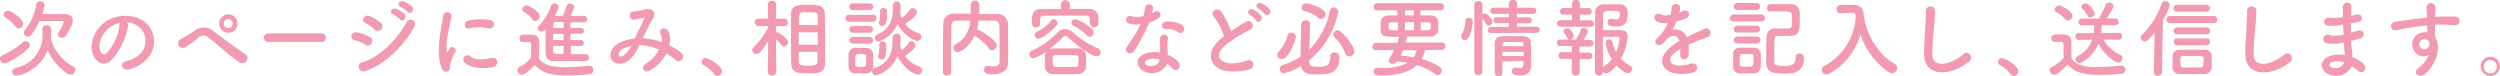 <svg xmlns="http://www.w3.org/2000/svg" viewBox="0 0 561.41 17.14"><defs><style>.cls-1{fill:#f19ab0;}</style></defs><g id="レイヤー_2" data-name="レイヤー 2"><g id="テキスト"><path class="cls-1" d="M1,14.21a1,1,0,0,1-1-1,.86.86,0,0,1,.57-.81A17.8,17.8,0,0,0,5.22,9.44a.83.83,0,0,1,.55-.21.94.94,0,0,1,.92.91,1,1,0,0,1-.35.73C4.58,12.54,1.75,14.21,1,14.21ZM3.51,6A8.7,8.7,0,0,0,1.16,3.88.73.73,0,0,1,.8,3.29a1,1,0,0,1,1-.9c.69,0,3.42,1.9,3.42,2.93a1.1,1.1,0,0,1-1,1.06A.83.83,0,0,1,3.51,6ZM11.4,8.36c.34,2.51,2.6,5.28,5,6.57a.93.93,0,0,1,.54.82,1.06,1.06,0,0,1-1.07,1c-1.21,0-4-2.78-5.18-5.48A9.24,9.24,0,0,1,3.74,17a1,1,0,0,1-1-.89.91.91,0,0,1,.81-.86A7.46,7.46,0,0,0,9.56,8c0-.46,0-1-.06-1.5v0a.88.88,0,0,1,1-.82.88.88,0,0,1,1,.86,13.37,13.37,0,0,1-.05,1.75l0,.09ZM7.09,7.71a1.1,1.1,0,0,1-.88.5.85.85,0,0,1-.87-.82.92.92,0,0,1,.23-.61,12.68,12.68,0,0,0,2.56-5.7A.89.89,0,0,1,9,.27a.92.92,0,0,1,1,.89,10.37,10.37,0,0,1-.51,2c1,0,2.17,0,3.25,0,.68,0,1.31,0,1.86,0,1.1,0,1.77.62,1.77,1.48S15,7.75,14.89,7.92a1.1,1.1,0,0,1-1,.55A.86.86,0,0,1,13,7.71a.69.69,0,0,1,.16-.45A9.37,9.37,0,0,0,14.32,5c0-.17-.09-.29-.38-.29-.68,0-2.2,0-3.55,0H8.87A14.64,14.64,0,0,1,7.09,7.71Z"/><path class="cls-1" d="M28.75,5.89a15,15,0,0,1-3.83,7.69c-1.47,1.35-3.06.61-3.9-1-1.2-2.36.08-5.89,2.62-7.66a8,8,0,0,1,8.21-.44,5.63,5.63,0,0,1,1.77,8A8,8,0,0,1,29,15.58c-1.67.43-2.26-1.48-.63-1.86a5.92,5.92,0,0,0,3.54-2.13,4.1,4.1,0,0,0-1.05-5.81A4.8,4.8,0,0,0,28.49,5,.93.93,0,0,1,28.75,5.89Zm-4.21.36c-1.77,1.37-2.72,3.89-1.92,5.36.28.55.78.83,1.25.42A11.49,11.49,0,0,0,26.82,5.7,1.17,1.17,0,0,1,27,5.11,6.25,6.25,0,0,0,24.54,6.25Z"/><path class="cls-1" d="M53.78,14c-2.28-1.48-4.41-3.61-6.86-5.49a1.68,1.68,0,0,0-2.32-.11,16.13,16.13,0,0,1-3.19,2.28,1,1,0,1,1-.74-1.94,19.15,19.15,0,0,0,2.94-1.8A3.37,3.37,0,0,1,47.93,7c1.52,1.12,5.22,3.91,7.23,5.22a1,1,0,0,1,.19,1.47A1.2,1.2,0,0,1,53.78,14ZM51.27,7.35a2.06,2.06,0,0,1,0-4.12,2.06,2.06,0,1,1,0,4.12Zm0-3.06a1,1,0,1,0,1,1A1,1,0,0,0,51.27,4.29Z"/><path class="cls-1" d="M60.24,9.4a.91.91,0,0,1-1-.91,1,1,0,0,1,1-1H72.17a.93.93,0,0,1,1,1,.92.92,0,0,1-1,.93Z"/><path class="cls-1" d="M81.92,10a6.48,6.48,0,0,0-2.35-1c-1.14-.19-.78-2,.61-1.73A9.69,9.69,0,0,1,83,8.28a1,1,0,0,1,.44,1.43A1,1,0,0,1,81.92,10Zm0,6a1,1,0,1,1-.62-2c3.78-1,8-5.21,10-9,.63-1.17,2.53-.4,1.69,1.11C90.55,10.51,86.24,14.57,81.92,16Zm2.21-9.35a6.57,6.57,0,0,0-2.07-1.46c-1.08-.44-.32-2.13,1-1.56a10.32,10.32,0,0,1,2.52,1.58,1,1,0,1,1-1.42,1.44Zm4.12-3.46c-1-.4-.21-1.54.67-1.21A5.86,5.86,0,0,1,90.8,3.12c.74.79-.36,2-1,1.21A6.88,6.88,0,0,0,88.25,3.19ZM90,1.58C89,1.2,89.69,0,90.59.32a6.08,6.08,0,0,1,1.92,1.09c.76.76-.31,2-1,1.23A7.16,7.16,0,0,0,90,1.58Z"/><path class="cls-1" d="M99.21,15.31c-1.52-3.74,0-9.36.32-11.62a.93.93,0,1,1,1.85.11c-.31,1.54-1.45,6-1,7.77.06.25.13.19.21,0s.25-.48.32-.61a.76.76,0,0,1,1.33.74,9.61,9.61,0,0,0-1.12,2.66c-.11.51.11,1.1-.36,1.52S99.59,16.24,99.21,15.31ZM104.3,14a.94.94,0,0,1,1.35-1.31c1,.93,3.31.63,4.79.33s1.63,1.69.38,2C108.79,15.5,105.67,15.44,104.3,14Zm1.09-7.58a.89.89,0,1,1-.27-1.76,11.51,11.51,0,0,1,5-.12.93.93,0,1,1-.33,1.83A9.5,9.5,0,0,0,105.39,6.38Z"/><path class="cls-1" d="M117.19,16.77a1.07,1.07,0,0,1-1-1,.81.81,0,0,1,.47-.72,9.12,9.12,0,0,0,2.55-2c0-1,.07-1.86.07-2.7V10c0-.49-.22-.55-.87-.55h-.74c-.36,0-1,0-1-.81a.82.82,0,0,1,.8-.86c.69,0,1.22,0,1.84,0,1.22,0,1.79.57,1.79,1.79s-.08,2.39-.08,3.61c1.2,1.51,3.16,1.91,5.8,1.91,1.9,0,4-.21,5.41-.32h.1a.89.89,0,0,1,.91.91.94.94,0,0,1-1,1c-1.2.12-2.95.23-4.67.23-4.13,0-5.68-.49-7.47-2.34C119.11,15.58,117.93,16.77,117.19,16.77Zm2.32-12.46a5.59,5.59,0,0,0-1.86-1.65.65.65,0,0,1-.38-.59,1,1,0,0,1,1-.85c.57,0,2.94,1.46,2.94,2.43a1.1,1.1,0,0,1-1,1.06A.74.74,0,0,1,119.51,4.31Zm8.7,6v1.86c1.2,0,2.39,0,3.31,0a.71.71,0,0,1,.72.76.73.73,0,0,1-.72.78c-1,0-2.19,0-3.46,0s-2.59,0-3.67,0c-1.82,0-1.88-1.23-1.88-2.37,0-1.33,0-3.39.08-4.81a1.5,1.5,0,0,1-1,.55.81.81,0,0,1-.86-.72.79.79,0,0,1,.29-.57,12.38,12.38,0,0,0,2.73-4.5.77.77,0,0,1,.76-.52.87.87,0,0,1,.93.78,9.39,9.39,0,0,1-.85,2l1.82,0a1.15,1.15,0,0,1,.06-.21,17,17,0,0,0,.78-2.07.68.68,0,0,1,.7-.44c.5,0,1,.31,1,.74a10.16,10.16,0,0,1-.84,2l3,0a.7.7,0,0,1,.74.72.7.7,0,0,1-.76.72h0c-.85,0-1.9,0-3,0V6.27h2.34a.64.64,0,0,1,.68.64.64.64,0,0,1-.68.67h-2.34V9h2.34a.64.64,0,0,1,.68.64.65.65,0,0,1-.68.67Zm-1.65-2.7H124.2V9h2.36Zm0,2.7H124.2V11.4c0,.74.4.74,2.36.74Zm0-5.38h-1.75c-.29,0-.53.17-.55.65,0,.19,0,.43,0,.72h2.32Z"/><path class="cls-1" d="M144.43,8.62a14.18,14.18,0,0,1,4.12.84,3,3,0,0,0-.27-2c-.53-.9,1.18-1.62,1.81-.44a4.65,4.65,0,0,1,.19,3.15,15.22,15.22,0,0,1,2.62,1.62c1.2.93-.1,2.68-1.18,1.69A13.41,13.41,0,0,0,149.65,12,9.31,9.31,0,0,1,146,15.81c-1.33.77-2.28-.71-1-1.47a8.12,8.12,0,0,0,3-3.21,11.9,11.9,0,0,0-4.43-1,9,9,0,0,1-2.43,3.48c-1.14.89-2.81,1-3.63,0-1-1.22-.26-3.19,1.92-4.16a10.91,10.91,0,0,1,3.12-.82c.66-1.42,1.53-3.15,2.07-4.35.11-.26.17-.42-.12-.34a10,10,0,0,1-2.24.46.91.91,0,0,1-.06-1.81,26.22,26.22,0,0,0,2.74-.47c1.73-.35,2.49.77,1.63,2.16S145,7.2,144.33,8.62ZM140,10.9c-.49.25-1.38,1-1.06,1.52s.91.21,1.25-.05a6.7,6.7,0,0,0,1.58-2A6.35,6.35,0,0,0,140,10.9Z"/><path class="cls-1" d="M160.41,16.66a7.21,7.21,0,0,0-2.34-2,.86.86,0,0,1-.51-.76.84.84,0,0,1,.89-.84c.67,0,3.7,1.67,3.7,3a1.05,1.05,0,0,1-1,1A.85.85,0,0,1,160.41,16.66Z"/><path class="cls-1" d="M174.3,16.15a.86.86,0,0,1-.94.8.84.84,0,0,1-.93-.8v0l.08-6.94a18,18,0,0,1-1.92,2.63,1,1,0,0,1-1.69-.55.93.93,0,0,1,.3-.63,17,17,0,0,0,3.31-4.54V5.85l-2.18,0h0a.81.81,0,0,1-.84-.84.81.81,0,0,1,.86-.83h2.16L172.43,1V1a.85.85,0,0,1,.93-.84.87.87,0,0,1,.94.84V1s0,1.5-.06,3.21h1.84a.8.8,0,0,1,.84.83.8.8,0,0,1-.82.84h0l-1.86,0c0,.48,0,.93,0,1.35a.78.78,0,0,1,.21,0c.38,0,2.51,1.35,2.51,2.19a1,1,0,0,1-.91,1,.73.73,0,0,1-.59-.33,9.49,9.49,0,0,0-1.2-1.27c0,3,.08,7.43.08,7.43Zm3.34-7.45c0-1.92,0-3.84,0-5.36,0-2.18,1.33-2.26,3.89-2.26,2.05,0,3.65,0,3.71,2.15,0,1.6.05,3.61.05,5.64,0,1.77,0,3.54,0,5.07,0,2.09-1,2.53-3.32,2.53-3.17,0-4.24-.09-4.29-2.49C177.66,12.5,177.64,10.6,177.64,8.7Zm6-1.44h-4.29v2.79h4.29Zm0-1.62c0-.62,0-1.21,0-1.73,0-1.12-.14-1.17-2.05-1.17-.4,0-.8,0-1.16,0-1,.06-1,.36-1,2.87Zm-4.25,6c0,.71,0,1.37,0,1.94,0,1.08.3,1.18,2.33,1.18,1.77,0,1.83-.42,1.85-1.24,0-.56,0-1.21,0-1.88Z"/><path class="cls-1" d="M190.68,4.88a.75.75,0,0,1-.81-.78.76.76,0,0,1,.81-.78H196a.76.76,0,0,1,.82.78.77.77,0,0,1-.82.78Zm3.82,11.61c-.4,0-.85,0-1.29,0s-.87,0-1.25,0a1.45,1.45,0,0,1-1.41-1.5c0-.5,0-1,0-1.45s0-.91,0-1.32a1.42,1.42,0,0,1,1.39-1.45c.36,0,.76,0,1.18,0s1,0,1.44,0a1.51,1.51,0,0,1,1.52,1.35c0,.44,0,1,0,1.44s0,1,0,1.41A1.55,1.55,0,0,1,194.5,16.49Zm-3-14.21a.73.73,0,0,1-.76-.76.73.73,0,0,1,.76-.76h3.8a.75.75,0,0,1,.78.76.75.75,0,0,1-.78.76Zm0,5.07a.76.76,0,1,1,0-1.52h3.8a.76.76,0,1,1,0,1.52Zm0,2.45a.76.76,0,1,1,0-1.52h3.8a.76.76,0,1,1,0,1.52Zm3,3.82c0-.34,0-.7,0-1,0-.45-.4-.51-1.21-.51-1.22,0-1.22,0-1.22,1.46,0,.34,0,.7,0,1s.09.46,1.16.46,1.23-.19,1.25-.48S194.52,14,194.52,13.62Zm6-5.15a.9.9,0,0,1,.92-.91.82.82,0,0,1,.81.91c0,.5,0,1-.07,1.45,0,0,0,.07,0,.11a4.33,4.33,0,0,0,.33,1.27,9.88,9.88,0,0,0,1.65-1.74.62.62,0,0,1,.55-.31,1,1,0,0,1,.89.93c0,.63-1.36,1.75-2.37,2.4a6.37,6.37,0,0,0,3.15,2.33.9.9,0,0,1,.71.88.93.93,0,0,1-.93.95c-.9,0-3.33-1.49-4.6-4.16a7.17,7.17,0,0,1-4.83,4.33.89.89,0,0,1-.87-.9.78.78,0,0,1,.61-.77c3.25-1.05,4-3.56,4-6.44V8.47Zm1.67-5.62a4.76,4.76,0,0,0,.31,1.22,10.13,10.13,0,0,0,1.9-1.92.67.67,0,0,1,.57-.33,1,1,0,0,1,.95,1c0,.19-.15,1-2.68,2.53a6.09,6.09,0,0,0,3,2.07.85.85,0,0,1,.7.83.92.92,0,0,1-.93.92c-1,0-3.32-1.62-4.44-3.84a6.83,6.83,0,0,1-4.24,4,.85.85,0,0,1-.83-.86.8.8,0,0,1,.55-.74c2.71-1.14,3.47-3.21,3.47-5.87,0-.19,0-.4,0-.61v0a.89.89,0,0,1,.9-.9c.81,0,.83.76.83,1.33,0,.4,0,.78-.05,1.16Zm-5,9.84a.66.66,0,0,1,.08-.32,8.1,8.1,0,0,0,.2-2.4.65.65,0,0,1,.73-.64c.41,0,.83.23.85.62s0,.59,0,.9c0,2.09-.46,2.52-1.08,2.52A.74.74,0,0,1,197.2,12.69Zm.17-7.54a.66.66,0,0,1,.08-.32,7.62,7.62,0,0,0,.21-2.38.65.65,0,0,1,.72-.65.77.77,0,0,1,.85.63c0,.29,0,.59,0,.89,0,1.52-.25,2.51-1.08,2.51A.74.74,0,0,1,197.37,5.15Z"/><path class="cls-1" d="M226.34,14.17v0c0,1.1-.78,2.51-3.33,2.51-1.4,0-2-.17-2-1a.81.81,0,0,1,.78-.89l.15,0a7.69,7.69,0,0,0,1.2.13c.76,0,1.33-.25,1.33-1.08,0-5.26,0-6.35-.06-7.94,0-1.08-.42-1.26-1.33-1.27-1.12,0-2.22,0-3.32,0a10.32,10.32,0,0,1-.42,2h.07c.59,0,4.45,2.4,4.45,3.59a1.09,1.09,0,0,1-1.06,1.07.92.92,0,0,1-.78-.46,9.27,9.27,0,0,0-3-2.66.7.7,0,0,1-.19-.13c-1.18,2.47-3.1,3.68-3.73,3.68a1,1,0,0,1-1-1,.87.87,0,0,1,.51-.78,6.39,6.39,0,0,0,3.28-5.3c-1,0-1.91,0-2.84,0-1.09,0-1.37.32-1.39,1.27q-.06,2.56-.06,5.13v5.11a.82.82,0,0,1-.91.81.85.85,0,0,1-.95-.79v0c0-3.5,0-7.39.1-11.1a2.15,2.15,0,0,1,2.37-2c1.23,0,2.49,0,3.78,0,0-.76,0-1.55,0-2a.89.89,0,0,1,.93-.93.93.93,0,0,1,1,1c0,.49,0,1.29,0,2,1.37,0,2.76,0,4.12,0a2.3,2.3,0,0,1,2.32,2.21c0,2.12,0,4.19.06,6.32Z"/><path class="cls-1" d="M232.07,13.09a.87.87,0,0,1-.88-.87.91.91,0,0,1,.61-.88,18.66,18.66,0,0,0,5.7-4.06,2.24,2.24,0,0,1,1.63-.73,2.75,2.75,0,0,1,1.79.73,20.31,20.31,0,0,0,5.62,3.57.94.94,0,0,1,.63.87.9.9,0,0,1-.91.93c-.86,0-3.76-1.84-6.5-4.35a.81.81,0,0,0-.53-.28.77.77,0,0,0-.48.28,27.62,27.62,0,0,1-3.21,2.81c.4-.21.65-.26,3.35-.26,1,0,2.13,0,3.21,0a1.76,1.76,0,0,1,1.8,1.55c0,.36,0,.76,0,1.18s0,.82,0,1.25A1.82,1.82,0,0,1,242,16.62c-1,0-1.88.06-2.77.06s-1.75,0-2.68-.06a1.75,1.75,0,0,1-1.92-1.73c0-.32,0-.66,0-1,0-1.35,0-2,.48-2.47A8.91,8.91,0,0,1,232.07,13.09ZM240.25,2c1.41,0,2.82,0,4.2,0a2,2,0,0,1,2.23,1.81c0,.23,0,.53,0,.83,0,.67,0,1.47-1,1.47a.85.85,0,0,1-.93-.8V4.58c0-.74-.1-1.05-1-1.07-1.5,0-3.32,0-5.07,0-1.45,0-2.87,0-4,0s-1.08.35-1.1.84v1a.85.85,0,0,1-.91.8c-.92,0-.92-.71-.92-1.5,0-1.12,0-2.59,2-2.61q2.22,0,4.5,0v-1a1,1,0,0,1,2,0Zm-7,6.72a.91.91,0,0,1-.91-.87.81.81,0,0,1,.57-.76A7.68,7.68,0,0,0,236,4.62a.73.73,0,0,1,.59-.33.92.92,0,0,1,.87.88.77.77,0,0,1-.19.51C236.44,6.78,234,8.7,233.21,8.7Zm8.94,5.09c0-.26,0-.53,0-.8,0-.66-.31-.68-2.66-.68-.8,0-1.62,0-2.4,0s-.74.55-.74,1.35c0,1,.08,1.36.76,1.38s1.41,0,2.13,0,1.46,0,2.2,0S242.15,14.61,242.15,13.79ZM244,7.86a10.85,10.85,0,0,0-2.95-2.1.75.75,0,0,1-.45-.67.82.82,0,0,1,.83-.78,9.84,9.84,0,0,1,3.86,2.24,1.05,1.05,0,0,1,.3.71.94.94,0,0,1-.89,1A1,1,0,0,1,244,7.86Z"/><path class="cls-1" d="M253.61,5.3a.87.87,0,1,1,.55-1.63,5.06,5.06,0,0,0,2.61-.06,13,13,0,0,0,.38-1.92.91.91,0,0,1,1.8.17A6.63,6.63,0,0,1,258.69,3a6.54,6.54,0,0,0,.6-.32c.86-.61,2,.57.84,1.44a7.41,7.41,0,0,1-2,.88,50.25,50.25,0,0,1-3.4,6.4c-.71,1.14-2.53.4-1.7-.84a36.79,36.79,0,0,0,3.12-5.18A5.19,5.19,0,0,1,253.61,5.3ZM256.88,16c-1.77-.9-2-2.95,0-3.82a6.23,6.23,0,0,1,3.65-.36v-.67c0-.47,0-1-.06-1.42a5.45,5.45,0,0,1,.1-1.28.87.87,0,0,1,1.71.35,3.54,3.54,0,0,0-.12.89c0,.44,0,.91,0,1.46,0,.36.06.76.08,1.18a7.11,7.11,0,0,1,2.32,1.52c1.08,1.2-.46,2.54-1.37,1.44a5.88,5.88,0,0,0-1.09-1A3.81,3.81,0,0,1,256.88,16Zm.61-2.49a.58.58,0,0,0,0,1.1c1.14.57,2.68,0,2.89-1,0-.06,0-.13,0-.19A3.79,3.79,0,0,0,257.49,13.51Zm4.23-7c-1,0-1.12-1.52.1-1.64a6.08,6.08,0,0,1,3.5.67c1.29.78.3,2.35-.63,1.76A4.86,4.86,0,0,0,261.72,6.5Z"/><path class="cls-1" d="M272.6,3.76c-1-1.21.88-2.24,1.64-1.16A19.51,19.51,0,0,1,276.46,7a35.61,35.61,0,0,1,3.34-2.09c1.29-.72,2.28,1.1.82,1.84a28.74,28.74,0,0,0-5.4,3.36c-1.88,1.6-1.93,3-.45,3.75s4,.17,5.18-.25c1.6-.61,2.17,1.58.48,2-1.5.42-4.68.8-6.56-.15-2.73-1.39-2.62-4.46.46-6.92.19-.15.36-.3.55-.43A15.31,15.31,0,0,0,272.6,3.76Zm9.46.84a6.48,6.48,0,0,0-1.4-1.31c-.92-.52,0-1.56.79-1.12a6,6,0,0,1,1.73,1.36C283.83,4.41,282.59,5.41,282.06,4.6ZM284,3.13a6.56,6.56,0,0,0-1.44-1.23c-.94-.49-.1-1.56.76-1.16a6.26,6.26,0,0,1,1.76,1.31C285.75,2.91,284.55,3.93,284,3.13Z"/><path class="cls-1" d="M286.83,12.35a1.19,1.19,0,0,1,.34-.76A8.31,8.31,0,0,0,289.11,8a.89.89,0,0,1,.89-.69,1,1,0,0,1,1,.93c0,.59-1.5,5-3.14,5A1,1,0,0,1,286.83,12.35ZM294,14c0,.88.74,1,1.94,1,1.86,0,2.79-.25,2.79-2.24a.9.9,0,0,1,.95-1,1.05,1.05,0,0,1,1.1,1.1c0,3.61-2.41,3.84-4.94,3.84-1.54,0-3.36,0-3.7-1.88a11.82,11.82,0,0,1-3.76,1.61.92.92,0,0,1-1-.91,1.05,1.05,0,0,1,.85-1,14.44,14.44,0,0,0,3.82-1.78c0-2.13.11-4.94.15-7.28a.9.9,0,0,1,1-.89.88.88,0,0,1,1,.85v0c-.06,1.86-.11,3.91-.15,5.72a17,17,0,0,0,4.58-8.74.88.88,0,0,1,.91-.72,1,1,0,0,1,1,.91A18.88,18.88,0,0,1,294,13.54Zm2-10a7.22,7.22,0,0,0-3.07-1.52.76.76,0,0,1-.63-.76,1,1,0,0,1,1-.95c.6,0,4.36,1,4.36,2.41a1.08,1.08,0,0,1-1,1.08A1,1,0,0,1,296,4Zm7,8.66a1,1,0,0,1-.93-.68,9.2,9.2,0,0,0-2.37-3.61.94.94,0,0,1-.31-.65,1,1,0,0,1,1-.89,1,1,0,0,1,.67.26c1.67,1.45,3.09,3.65,3.09,4.47A1.16,1.16,0,0,1,303,12.67Z"/><path class="cls-1" d="M320,11.25a7.16,7.16,0,0,1-.76,2,13.21,13.21,0,0,1,4.12,1.81.9.9,0,0,1,.42.77,1,1,0,0,1-.95,1,1,1,0,0,1-.59-.21,12.69,12.69,0,0,0-4.07-2c-1.59,1.54-4.16,2.3-8,2.3l-.84,0a.84.84,0,0,1-.87-.86.81.81,0,0,1,.85-.83h0c.42,0,.83,0,1.21,0a10.6,10.6,0,0,0,5.57-1.12,18.81,18.81,0,0,0-2.39-.31,1.16,1.16,0,0,1-.95.53c-.48,0-.9-.28-.9-.7a.93.93,0,0,1,.17-.47,15.83,15.83,0,0,0,1-1.9H309a.76.76,0,0,1-.82-.78.82.82,0,0,1,.82-.86h4.77c.13-.4.26-.81.39-1.25a.21.21,0,0,1,0-.1c-3.82,0-4.14,0-4.14-2.28,0-1.4,0-2.5,2-2.52l1.79,0V2.32h-4.54a.74.74,0,0,1-.8-.76.8.8,0,0,1,.8-.84h14.23a.77.77,0,0,1,.78.8.77.77,0,0,1-.78.8h-4.52V3.44l2,0c1.9,0,2,1,2,2.18,0,.4,0,.82,0,1.07-.06.87-.59,1.52-1.94,1.53s-3.27,0-5.09,0a.25.25,0,0,1,0,.12,8,8,0,0,1-.38,1.21h8.24a.76.76,0,0,1,.78.82.77.77,0,0,1-.78.82ZM313.89,5h-1.27c-.74,0-.8.34-.8.91s.09.89.84.89h1.23Zm1.16,6.27c-.17.41-.34.81-.53,1.21,1,.08,2,.21,2.94.38a5.31,5.31,0,0,0,.65-1.59Zm2.45-8.93h-2v1.1h2Zm0,2.64h-2V6.78h2Zm3.06,1.82c.57,0,.72-.28.76-.49a2.75,2.75,0,0,0,0-.42c0-.72-.1-.89-.82-.89h-1.46v1.8Z"/><path class="cls-1" d="M328.14,8.13a1.19,1.19,0,0,1,.19-.63,5.38,5.38,0,0,0,.72-2.73.74.74,0,0,1,.78-.78.85.85,0,0,1,.87,1c0,1.06-.57,4-1.75,4A.81.81,0,0,1,328.14,8.13Zm2.94-7A.82.82,0,0,1,332,.25a.84.84,0,0,1,.91.83V3.19A1,1,0,0,1,333.4,3c.59,0,1.76,1.35,1.76,1.92a.9.9,0,0,1-.87.85.61.61,0,0,1-.55-.36,5.8,5.8,0,0,0-.86-1.27v12a.91.91,0,0,1-1.8,0Zm3.76,6.29a.66.66,0,0,1-.74-.65.71.71,0,0,1,.74-.72l4,0V5.17l-2.74,0c-.51,0-.74-.31-.74-.61a.7.7,0,0,1,.74-.69l2.74,0V3.12h-3.4c-.53,0-.78-.32-.78-.66a.73.73,0,0,1,.78-.72h3.4l0-.91a.84.84,0,0,1,.91-.84.86.86,0,0,1,.93.84v.91h3.63a.69.69,0,1,1,0,1.38h-3.65v.79l2.7,0a.65.65,0,1,1,0,1.3l-2.7,0V6L345,6a.69.69,0,1,1,0,1.37Zm2.53,6.38c0,.9,0,1.79,0,2.57v0a.79.79,0,0,1-.84.8.84.84,0,0,1-.87-.82c0-1.05,0-2.17,0-3.29s0-2.22,0-3.23.45-1.67,1.86-1.71c.68,0,1.44,0,2.18,0s1.52,0,2.21,0c1.27,0,1.86.63,1.88,1.62,0,.61.07,5.09.07,5.09v0c0,.91-.59,2.11-2.5,2.11-1.37,0-1.83-.33-1.83-.95a.76.76,0,0,1,.76-.8.47.47,0,0,1,.17,0,4.57,4.57,0,0,0,.82.09c.46,0,.82-.17.84-.87,0-.21,0-.46,0-.69Zm0-2.16v.93h4.8c0-.3,0-.63,0-.93ZM342.12,10c0-.59-.27-.59-2.43-.59-2,0-2.25,0-2.28.59v.38h4.73Z"/><path class="cls-1" d="M353.85,6l-3.4,0a.71.71,0,0,1-.8-.7.76.76,0,0,1,.8-.76l2.58,0,0-1.26-1.9,0a.73.73,0,0,1-.82-.7.78.78,0,0,1,.82-.78l1.9,0,0-1v0a.82.82,0,0,1,.88-.82.85.85,0,0,1,.89.84v1l1.88,0a.72.72,0,0,1,.78.74.73.73,0,0,1-.78.74l-1.9,0,0,1.26,2.45,0a.73.73,0,1,1,0,1.46Zm.89,7.22,0,2.91a.84.84,0,0,1-.89.83.81.81,0,0,1-.88-.83l0-2.91-2.18,0a.74.74,0,0,1-.82-.72.78.78,0,0,1,.82-.78l2.18,0,0-1.39-2.58,0a.71.71,0,0,1-.8-.7.76.76,0,0,1,.8-.76l3.38,0H354a.68.68,0,0,1,.15-.42A7.15,7.15,0,0,0,355,6.65a.58.58,0,0,1,.59-.38c.44,0,1,.34,1,.8a6.58,6.58,0,0,1-1,1.9h1.54a.73.73,0,1,1,0,1.46l-2.45,0,0,1.39,2.18,0a.75.75,0,1,1,0,1.5ZM352.5,8.87a.62.62,0,0,1-.59-.4,5.05,5.05,0,0,0-.7-1.14.53.53,0,0,1-.12-.3c0-.38.48-.67.9-.67.72,0,1.44,1.31,1.44,1.66A.94.94,0,0,1,352.5,8.87Zm8.19,7.6a.88.88,0,0,1-.73-.38.85.85,0,0,1-.89.86.87.87,0,0,1-.89-.9s0-11.32.07-13.35c0-1,.61-1.67,1.92-1.73.5,0,1.09,0,1.68,0s1.21,0,1.74,0a1.76,1.76,0,0,1,1.94,1.78c0,1.94-.42,3.23-2.53,3.23S361,5.3,361,5a.72.72,0,0,1,.72-.78,1.45,1.45,0,0,1,.29,0,3.6,3.6,0,0,0,.87.15c.57,0,.88-.27.88-1.2,0-.72-.36-.74-2-.74-1.29,0-1.73,0-1.77.8,0,.47,0,1.84,0,3.53.66,0,1.86,0,2.83,0,1.76,0,2.71,0,2.71,1.47A12.14,12.14,0,0,1,364,13.18a8.09,8.09,0,0,0,2.09,1.56.74.74,0,0,1,.42.69,1,1,0,0,1-1,1c-.7,0-1.88-1.08-2.51-1.8C363,14.74,361.54,16.47,360.69,16.47Zm-.16-6.86a.79.79,0,0,1,.82-.76.67.67,0,0,1,.69.52,9.42,9.42,0,0,0,.89,2.35,9.43,9.43,0,0,0,.78-3.11c0-.33-.25-.35-.38-.35-.74,0-2.53,0-3.38,0,0,2.57,0,5.4,0,6.82a1.61,1.61,0,0,1,.33-.28A6.42,6.42,0,0,0,362,13.26,8.62,8.62,0,0,1,360.53,9.61Z"/><path class="cls-1" d="M377.14,2.83a6.41,6.41,0,0,0,.8-.34c1.05-.63,2.07.95.67,1.65a10.53,10.53,0,0,1-2.09.63,20.69,20.69,0,0,1-.91,1.92,2.76,2.76,0,0,1,3.19,1.65c.78-.4,1.57-.8,2.32-1.12.45-.19,1-.42,1.48-.7a1,1,0,1,1,1.06,1.71c-.61.3-1,.39-2.05.77-.8.31-1.65.69-2.41,1.05a16.07,16.07,0,0,1,0,2.09,1.12,1.12,0,0,1-1,1.18c-.48,0-.91-.34-.86-1.09,0-.39,0-.83,0-1.23l-.49.28c-2.36,1.52-2.07,2.66-1,3.2s2.87.13,3.76-.16c1.67-.51,2.21,1.54.46,2-1.12.28-3.71.57-5.19-.27-2.56-1.44-2.11-4,1.33-6.27.27-.17.57-.38.93-.59-.51-1.59-2-1.4-3.21,0l-.07.08a4.81,4.81,0,0,1-.44.49c-1.05.93-2.43-.15-1.29-1.17a9.7,9.7,0,0,0,1.54-1.79,16.85,16.85,0,0,0,.89-1.69,3.89,3.89,0,0,1-2.36-.21c-1.37-.68-.43-2.47.9-1.58a2.84,2.84,0,0,0,1.78,0l.29,0a8.28,8.28,0,0,0,.21-1.59c.07-1.14,1.86-1,1.89-.1a3.4,3.4,0,0,1-.15,1.1Z"/><path class="cls-1" d="M389.37,4.84a.78.78,0,0,1-.88-.76.83.83,0,0,1,.88-.83h6.09a.8.8,0,1,1,0,1.59Zm4.44,11.63c-.55,0-1.16,0-1.77,0s-1,0-1.44,0a1.44,1.44,0,0,1-1.4-1.5c0-.49,0-1,0-1.46s0-.93,0-1.35a1.4,1.4,0,0,1,1.38-1.45c.53,0,1.1,0,1.67,0s1.13,0,1.62,0a1.52,1.52,0,0,1,1.54,1.35c0,.44,0,.95,0,1.47s0,1,0,1.42A1.54,1.54,0,0,1,393.81,16.47ZM390.18,2.24a.74.74,0,0,1-.83-.74.81.81,0,0,1,.83-.82h4.28a.76.76,0,0,1,.8.78.77.77,0,0,1-.8.78Zm0,5.07a.74.74,0,0,1-.83-.74.8.8,0,0,1,.83-.81h4.28a.74.74,0,0,1,.79.77.76.76,0,0,1-.79.78Zm0,2.45a.74.74,0,0,1-.83-.74.8.8,0,0,1,.83-.81h4.28a.78.78,0,1,1,0,1.55Zm3.57,3.82c0-.34,0-.68,0-.95,0-.47-.32-.51-1.52-.51-.32,0-.66,0-1,0-.54,0-.54.38-.54,1.42,0,.35,0,.69,0,1s.21.46,1.47.46c.94,0,1.5,0,1.53-.48C393.79,14.25,393.79,13.91,393.79,13.58Zm3.9-11a.81.81,0,0,1-.88-.8.87.87,0,0,1,.9-.85c.78,0,1.61,0,2.47,0,.62,0,1.27,0,1.9,0A1.92,1.92,0,0,1,404.15,3c0,.48,0,1.16,0,1.79,0,1.69,0,3.26-2.09,3.26h-1.89c-1.31,0-1.63,0-1.67.69,0,.83-.07,2-.07,3.13,0,.7,0,1.39,0,2,0,.76.55.93,2.24.93s2.56-.27,2.56-1.94a.83.83,0,0,1,.89-.87,1,1,0,0,1,1,1c0,3.39-2.55,3.54-4.54,3.54-2.26,0-3.88-.27-3.95-2.32,0-.55,0-1.35,0-2.22,0-1.33,0-2.83.08-3.8a1.84,1.84,0,0,1,2.07-1.79l2.3,0c1.27,0,1.31,0,1.31-1.78,0-.44,0-.9-.06-1.41s-.38-.67-1.9-.67c-.87,0-1.79,0-2.77,0Z"/><path class="cls-1" d="M418.61,3.86c.55,3.8,3.1,8.43,6.9,10.5a1,1,0,0,1,.57.88,1.27,1.27,0,0,1-1.26,1.19,1.19,1.19,0,0,1-.68-.21,17,17,0,0,1-6.36-8.47,14.61,14.61,0,0,1-7,8.8,1.24,1.24,0,0,1-.6.15,1.08,1.08,0,0,1-1.09-1,1,1,0,0,1,.65-.93,13.42,13.42,0,0,0,7-10.92c-.06-.72-.12-1-.63-1h-.06l-2.69.13h-.06a.87.87,0,0,1-.87-.93.87.87,0,0,1,.89-.93c.76,0,1.61,0,2.47,0h.61a1.88,1.88,0,0,1,2.07,1.68,9.89,9.89,0,0,0,.09,1.06h0Z"/><path class="cls-1" d="M432.09,12.37c-.08-2,.13-3.61.23-5.63.05-1.23.19-3.09.15-4.27a1,1,0,0,1,2.07,0c0,1.2-.17,3-.27,4.28a55,55,0,0,0-.34,5.58c.12,2.77,3.5,2.58,6.8,0A1.06,1.06,0,1,1,442,13.92C438.34,17,432.26,17.5,432.09,12.37Z"/><path class="cls-1" d="M451.53,16.66a7.21,7.21,0,0,0-2.34-2,.86.86,0,0,1-.51-.76.84.84,0,0,1,.89-.84c.66,0,3.7,1.67,3.7,3a1.05,1.05,0,0,1-1,1A.85.85,0,0,1,451.53,16.66Z"/><path class="cls-1" d="M461.29,16.77a1.07,1.07,0,0,1-1-1,.81.81,0,0,1,.47-.72,9.46,9.46,0,0,0,2.64-2c0-.85,0-1.6,0-2.32,0-1.29,0-1.33-.89-1.33h-.8c-.4,0-1.06,0-1.06-.81a.81.81,0,0,1,.79-.86c.69,0,1.32,0,1.94,0,1.22,0,1.79.57,1.79,1.79s0,2.41,0,3.62c1.29,1.64,3.29,1.92,5.72,1.92,1.9,0,3.95-.21,5.39-.32h.1a.89.89,0,0,1,.91.91.92.92,0,0,1-.95.93c-1.2.12-2.92.23-4.65.23-4.66,0-5.89-.8-7.39-2.34C464.14,14.65,462.22,16.77,461.29,16.77Zm2.47-12.48a6.31,6.31,0,0,0-1.93-1.54.69.69,0,0,1-.42-.6,1,1,0,0,1,1-.9c.51,0,3,1.28,3,2.34a1.07,1.07,0,0,1-1,1A.8.8,0,0,1,463.76,4.29Zm12.05,4.64-3.46-.06a8.72,8.72,0,0,0,3.78,3.42.81.81,0,0,1,.47.76.94.94,0,0,1-.91,1c-.72,0-3.13-1.67-4.46-4.26-1.1,2.76-3.65,4.35-4.28,4.35a.88.88,0,0,1-.89-.85.72.72,0,0,1,.42-.65,6.43,6.43,0,0,0,3.36-3.74l-3,.06h0a.75.75,0,0,1-.8-.76.76.76,0,0,1,.82-.78h3.32a11.75,11.75,0,0,0,.12-1.73h-2.79a.76.76,0,1,1,0-1.52h3.8a18.46,18.46,0,0,0,1.5-3,.79.79,0,0,1,.79-.57,1,1,0,0,1,1.05.84A12.69,12.69,0,0,1,473,4.14h2a.76.76,0,1,1,0,1.52h-3c0,.59-.08,1.18-.15,1.73h3.95a.73.73,0,0,1,.74.78.72.72,0,0,1-.72.76Zm-6.33-5a.72.72,0,0,1-.66-.42A6.75,6.75,0,0,0,467.64,2a.66.66,0,0,1-.23-.47.86.86,0,0,1,.89-.76c.82,0,2.07,1.69,2.07,2.24A.91.91,0,0,1,469.48,3.88Z"/><path class="cls-1" d="M483.67,16.19l.19-8.91c-1.27,1.65-1.78,2-2.24,2a.87.87,0,0,1-.89-.84.91.91,0,0,1,.32-.66A17.44,17.44,0,0,0,485.38.89a.85.85,0,0,1,.82-.61,1,1,0,0,1,1.06.94,14,14,0,0,1-1.54,3.26l-.22,11.71a.86.86,0,0,1-.92.85.85.85,0,0,1-.91-.84Zm3.63-11a.8.8,0,1,1,0-1.6h9.82a.8.8,0,1,1,0,1.6ZM495,16.64c-1,0-2,0-2.89,0s-1.86,0-2.74,0a1.48,1.48,0,0,1-1.5-1.5c0-.42,0-.78,0-1.14s0-.93,0-1.41a1.49,1.49,0,0,1,1.54-1.44c.78,0,1.58,0,2.38,0,1.1,0,2.2,0,3.25,0a1.51,1.51,0,0,1,1.65,1.35c0,.44,0,.87,0,1.33s0,.87,0,1.29A1.6,1.6,0,0,1,495,16.64Zm-6.08-14a.78.78,0,0,1-.84-.78.79.79,0,0,1,.84-.78h6.53a.76.76,0,0,1,.82.78.77.77,0,0,1-.82.78Zm.06,7.53a.8.8,0,0,1-.86-.78.78.78,0,0,1,.86-.78h6.49a.76.76,0,0,1,.82.78.77.77,0,0,1-.82.78Zm0-2.46a.78.78,0,1,1,0-1.55h6.49a.78.78,0,1,1,0,1.55Zm5.88,6.22c0-.25,0-.52,0-.78,0-.57-.18-.57-2.7-.57-.69,0-1.35,0-1.92,0s-.61.28-.61,1.25,0,1.27.61,1.31,1.29,0,2,0,1.37,0,2.08,0C494.77,15.1,494.82,14.91,494.82,13.89Z"/><path class="cls-1" d="M504.24,12.37c-.08-2,.13-3.61.23-5.63,0-1.23.19-3.09.15-4.27a1,1,0,0,1,2.07,0c0,1.2-.17,3-.27,4.28a52.28,52.28,0,0,0-.34,5.58c.11,2.77,3.5,2.58,6.8,0a1.06,1.06,0,1,1,1.31,1.65C510.49,17,504.41,17.5,504.24,12.37Z"/><path class="cls-1" d="M526,5.57a17.07,17.07,0,0,1-3,.22c-1.46,0-1.54-2,.19-1.8a11.08,11.08,0,0,0,2.94-.13c0-1,0-1.9,0-2.51a1,1,0,0,1,1.94,0C528,2,528,2.77,528,3.53c.4-.07.83-.19,1.29-.28C530.5,3,531,4.73,529.36,5c-.51.07-1,.17-1.42.24,0,.71,0,1.41,0,2.11.46-.13.93-.26,1.44-.44,1.41-.45,2.13,1.3.44,1.77-.67.19-1.27.36-1.82.5,0,.64.07,1.23.13,1.78s.11,1.2.15,1.88a9,9,0,0,1,2.36,1.35c1.27,1.05,0,2.77-1.16,1.67a8.75,8.75,0,0,0-1.39-1,3.88,3.88,0,0,1-5.32,1.73c-1.8-.9-1.92-3,.15-3.9a6.46,6.46,0,0,1,3.63-.32c0-.4-.06-.8-.09-1.24s-.08-1-.12-1.57a10.5,10.5,0,0,1-3.45.21,1,1,0,1,1,.39-1.83,7.87,7.87,0,0,0,3-.17c0-.72-.08-1.46-.1-2.2ZM523.53,14a.57.57,0,0,0,0,1.08,2.1,2.1,0,0,0,2.92-1.06A4.11,4.11,0,0,0,523.53,14Z"/><path class="cls-1" d="M541.94,11a2.62,2.62,0,0,1,1.52-3.57,3.7,3.7,0,0,1,1.63-.17c0-.42,0-1-.06-1.54-1.59.15-3.17.38-4.16.53-1.36.21-2.26.46-2.83.55-1.27.23-1.65-1.67-.15-1.92.76-.13,2-.26,2.79-.39,1-.16,2.66-.37,4.34-.52V3.59c0-1.18-.1-1.25-.1-1.86a1,1,0,0,1,2-.06c0,.44,0,1.31-.08,1.83,0,.09,0,.19,0,.28.55,0,1-.06,1.46-.06.93,0,1.6,0,2.89,0,1.6,0,1.52,2.06,0,1.94-1.35-.11-1.8-.11-3-.13-.44,0-.9,0-1.39,0,0,.6,0,1.19,0,1.74,0,.27,0,.67.06,1.09,1.69,2.66-.33,6.68-2.34,8.3-1.27,1-2.93-.34-1.27-1.52a6.74,6.74,0,0,0,2.16-2.79A2.43,2.43,0,0,1,541.94,11Zm3.19-2a1.24,1.24,0,0,0-1.22-.08,1.17,1.17,0,0,0-.55,1.44,1.13,1.13,0,0,0,2.19-.32.85.85,0,0,0-.12-.72A2.27,2.27,0,0,0,545.13,9Z"/><path class="cls-1" d="M559.25,17.08a2.17,2.17,0,1,1,2.16-2.17A2.17,2.17,0,0,1,559.25,17.08Zm0-3.59a1.43,1.43,0,0,0-1.45,1.42,1.45,1.45,0,1,0,2.89,0A1.42,1.42,0,0,0,559.25,13.49Z"/></g></g></svg>